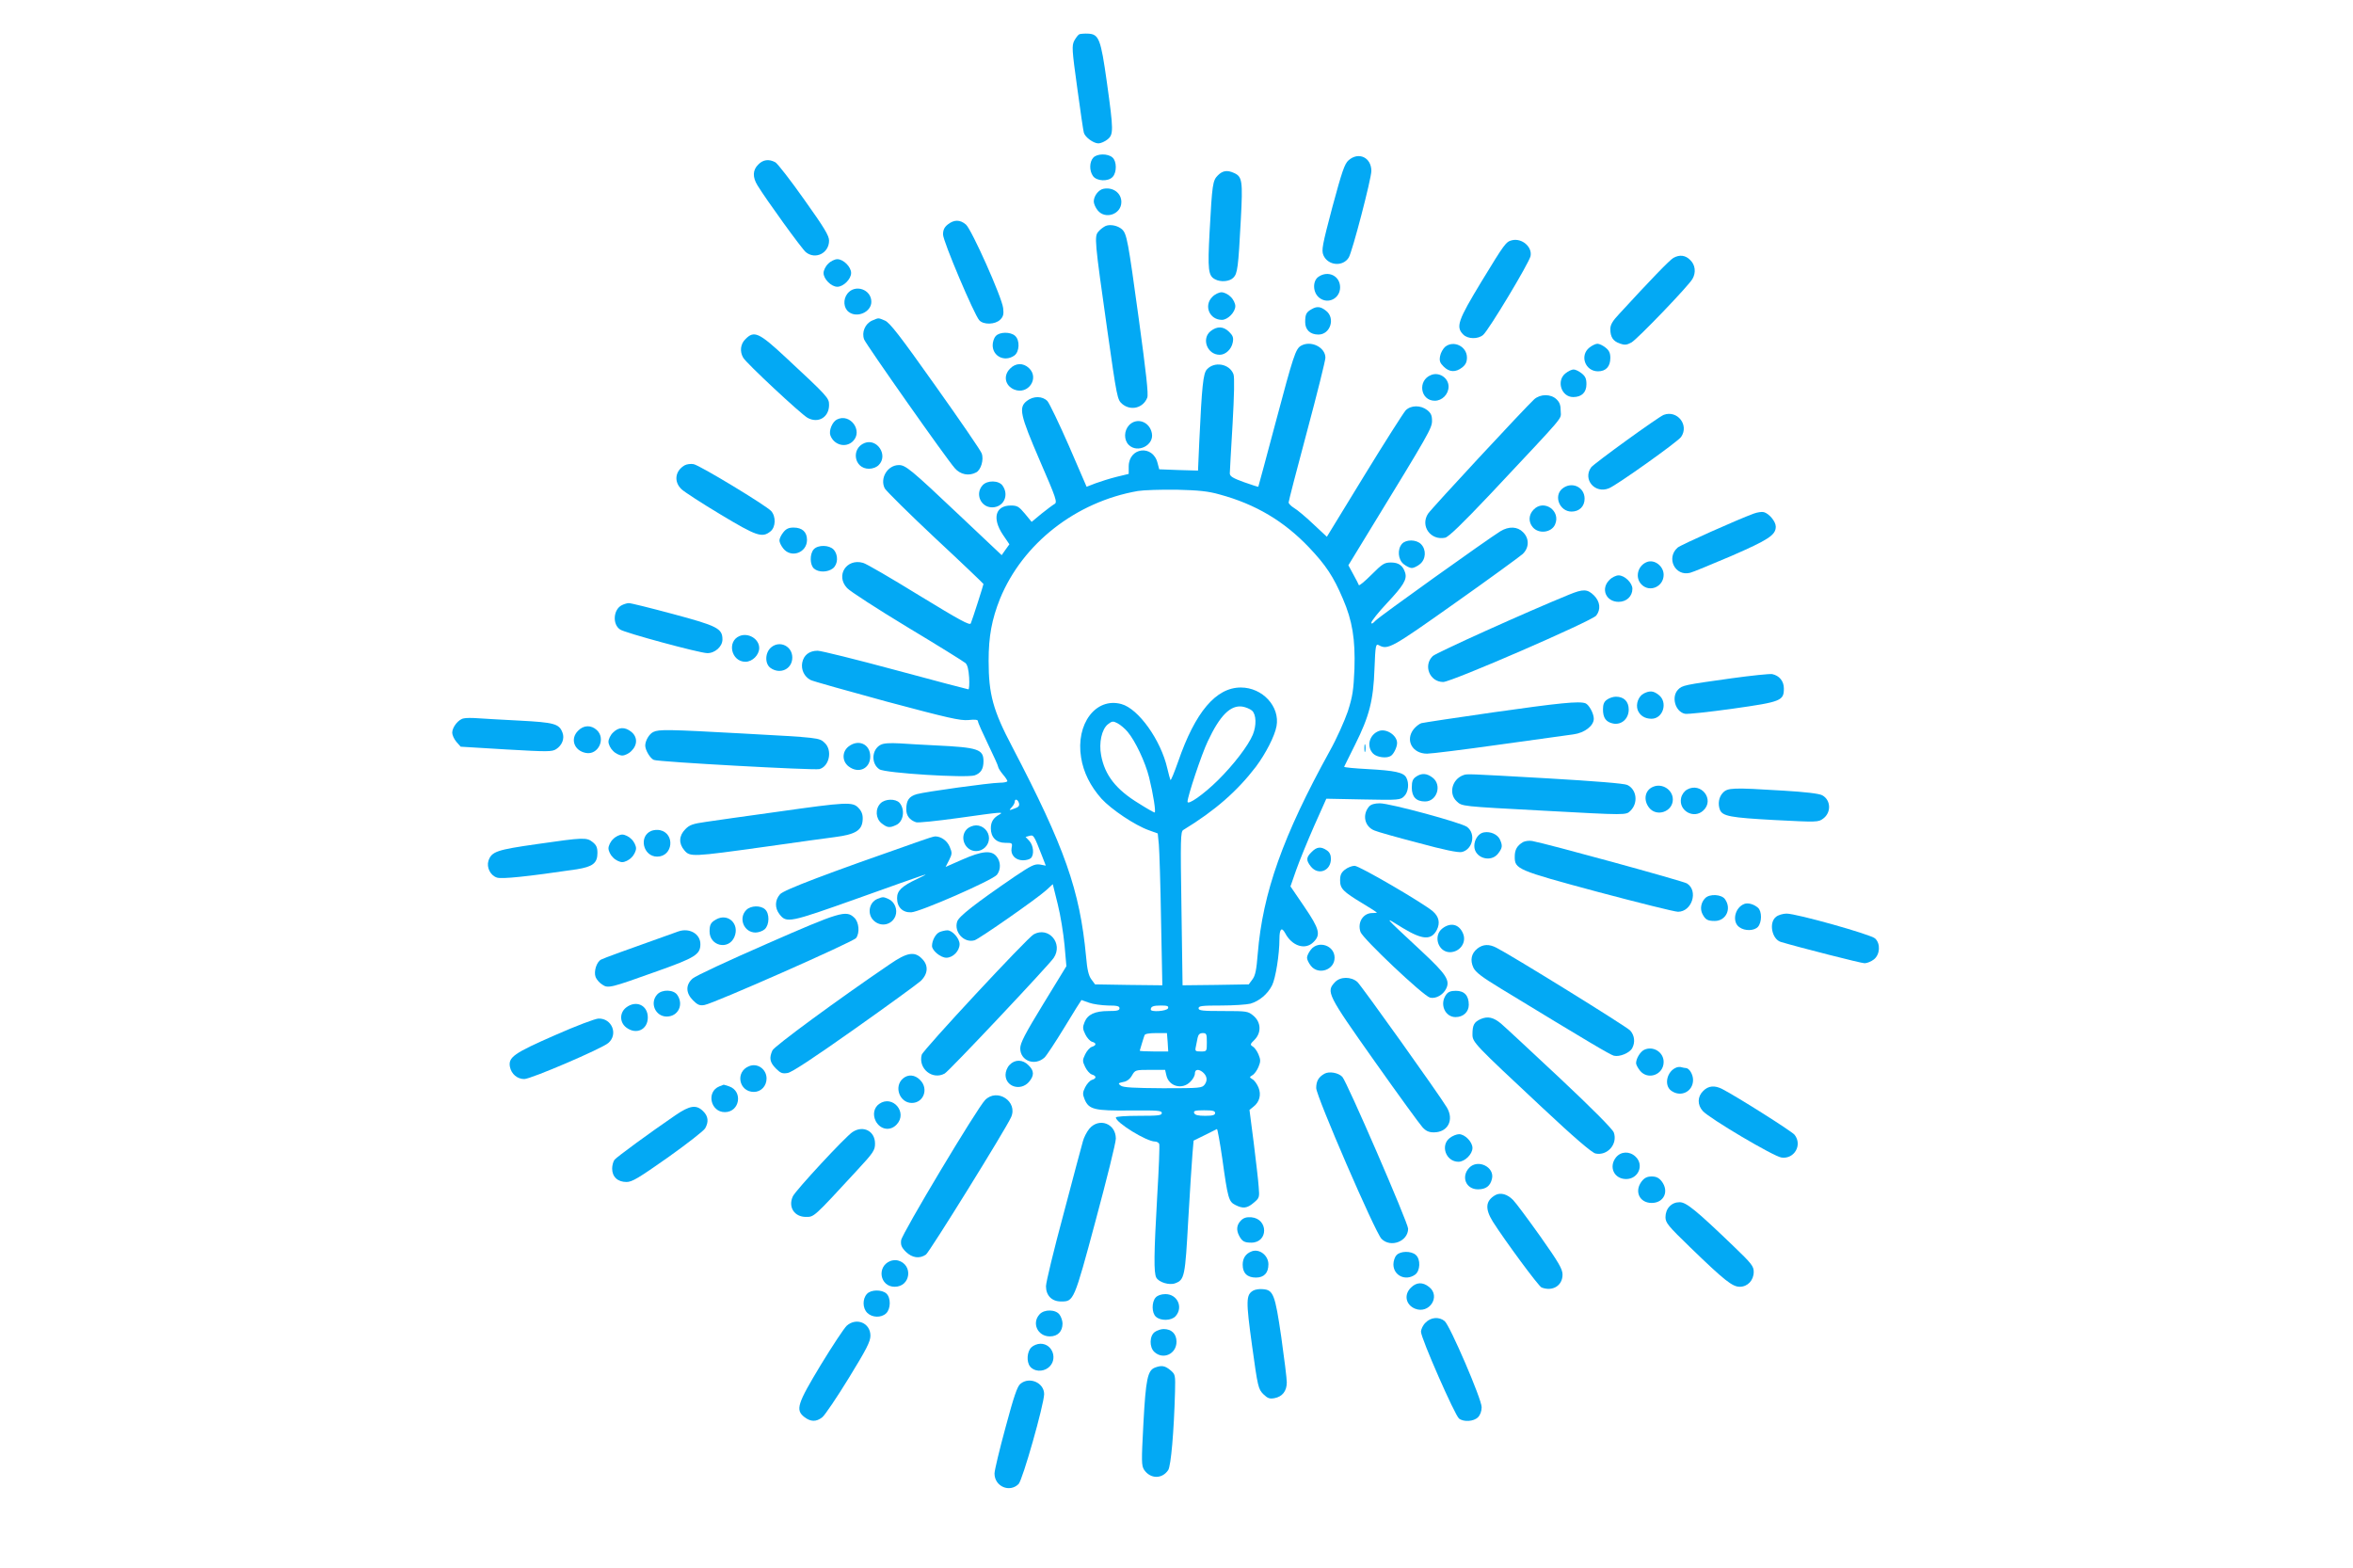 <?xml version="1.0" standalone="no"?>
<!DOCTYPE svg PUBLIC "-//W3C//DTD SVG 20010904//EN"
 "http://www.w3.org/TR/2001/REC-SVG-20010904/DTD/svg10.dtd">
<svg version="1.0" xmlns="http://www.w3.org/2000/svg"
 width="1280pt" height="853pt" viewBox="0 0 1280 853"
 preserveAspectRatio="xMidYMid meet">
<g transform="translate(0,853) scale(0.1,-0.1)"
fill="#03a9f4" stroke="none">
<path d="M5872 8344 c-7 -3 -19 -19 -28 -35 -14 -28 -13 -48 16 -257 17 -125
33 -235 36 -244 7 -25 53 -58 79 -58 12 0 34 9 49 21 34 27 34 48 -3 313 -33
235 -43 260 -102 263 -19 1 -40 -1 -47 -3z"/>
<path d="M5947 7672 c-21 -23 -22 -71 -1 -100 20 -28 83 -31 107 -4 23 25 22
85 -1 105 -25 23 -85 22 -105 -1z"/>
<path d="M7336 7658 c-22 -19 -36 -62 -88 -254 -55 -208 -60 -235 -49 -262 24
-57 106 -65 138 -13 19 30 123 429 123 471 0 74 -70 106 -124 58z"/>
<path d="M4125 7635 c-31 -30 -32 -69 -4 -114 45 -74 242 -347 263 -363 52
-42 126 -5 126 63 0 27 -26 70 -135 223 -74 105 -145 196 -157 203 -35 19 -67
15 -93 -12z"/>
<path d="M6625 7576 c-28 -28 -31 -47 -45 -308 -11 -206 -7 -238 29 -257 31
-17 79 -13 100 8 23 23 27 53 41 318 11 208 8 232 -37 252 -37 17 -62 13 -88
-13z"/>
<path d="M6003 7503 c-27 -5 -53 -39 -53 -69 0 -12 9 -33 21 -48 41 -52 129
-22 129 45 0 49 -45 82 -97 72z"/>
<path d="M5156 7309 c-19 -15 -26 -30 -26 -55 0 -36 169 -435 197 -466 23 -26
87 -24 114 3 17 17 20 30 16 63 -7 60 -171 426 -202 454 -32 28 -65 28 -99 1z"/>
<path d="M6015 7301 c-11 -5 -29 -18 -39 -30 -24 -26 -22 -46 48 -540 52 -365
54 -375 80 -398 47 -40 115 -23 137 34 7 18 -6 134 -46 427 -59 430 -65 464
-92 489 -23 20 -63 28 -88 18z"/>
<path d="M8225 7223 c-33 -8 -40 -18 -165 -223 -129 -213 -142 -248 -100 -290
25 -25 80 -26 108 -2 30 25 251 393 258 429 10 50 -47 99 -101 86z"/>
<path d="M9103 7127 c-20 -11 -127 -122 -295 -305 -36 -38 -48 -59 -48 -82 0
-44 15 -66 52 -79 26 -9 37 -8 63 6 33 19 311 308 332 346 20 35 15 76 -12
102 -26 27 -58 31 -92 12z"/>
<path d="M4505 7095 c-14 -13 -25 -36 -25 -50 0 -33 42 -75 75 -75 33 0 75 42
75 75 0 33 -42 75 -75 75 -14 0 -37 -11 -50 -25z"/>
<path d="M7172 7024 c-33 -23 -31 -86 5 -114 47 -37 113 -4 113 57 0 62 -65
94 -118 57z"/>
<path d="M4610 6933 c-25 -32 -21 -79 7 -100 46 -35 123 0 123 55 0 68 -88 98
-130 45z"/>
<path d="M6595 6915 c-48 -47 -16 -125 52 -125 32 0 73 42 73 75 0 14 -11 37
-25 50 -13 14 -36 25 -50 25 -14 0 -37 -11 -50 -25z"/>
<path d="M7135 6848 c-29 -16 -35 -28 -35 -70 0 -42 27 -68 72 -68 65 0 93 89
42 129 -30 24 -50 26 -79 9z"/>
<path d="M4744 6786 c-38 -17 -58 -64 -43 -103 11 -28 446 -647 493 -700 30
-35 77 -44 116 -23 27 14 43 71 30 104 -5 15 -119 181 -252 368 -194 274 -248
343 -274 354 -39 16 -32 16 -70 0z"/>
<path d="M6586 6729 c-52 -41 -19 -129 49 -129 32 0 64 30 71 67 5 26 1 37
-19 57 -31 31 -65 33 -101 5z"/>
<path d="M5417 6702 c-10 -10 -17 -33 -17 -50 0 -61 66 -93 118 -56 28 20 31
83 4 107 -25 23 -85 22 -105 -1z"/>
<path d="M4055 6685 c-27 -26 -32 -67 -12 -101 17 -30 313 -306 350 -327 58
-32 117 3 117 70 0 38 -6 45 -235 258 -147 137 -173 148 -220 100z"/>
<path d="M7077 6649 c-29 -17 -41 -53 -137 -414 -51 -192 -94 -351 -95 -353
-1 -1 -36 10 -78 25 -61 22 -77 32 -77 48 0 11 7 131 15 267 9 160 11 256 5
272 -21 57 -104 72 -145 26 -20 -22 -27 -92 -41 -391 l-7 -159 -106 3 -105 4
-9 34 c-25 102 -157 86 -157 -19 l0 -40 -66 -16 c-36 -9 -87 -25 -114 -35
l-49 -19 -96 222 c-53 121 -106 231 -117 244 -27 28 -76 29 -112 1 -46 -36
-37 -75 71 -326 89 -205 96 -226 79 -235 -9 -5 -41 -29 -71 -53 l-53 -44 -37
45 c-32 38 -41 44 -76 44 -84 0 -103 -69 -44 -158 l36 -53 -21 -29 -21 -30
-231 218 c-263 249 -292 272 -328 272 -62 0 -105 -72 -77 -127 9 -15 133 -138
276 -272 144 -134 261 -246 261 -248 0 -5 -59 -190 -69 -214 -5 -13 -58 16
-281 152 -151 93 -288 173 -305 177 -90 26 -151 -69 -87 -137 15 -17 162 -112
327 -212 165 -99 308 -188 317 -196 11 -10 17 -35 20 -79 2 -35 0 -64 -4 -64
-4 0 -182 47 -397 105 -215 58 -405 105 -423 105 -46 0 -76 -24 -84 -65 -7
-38 11 -76 45 -94 10 -6 196 -58 412 -117 337 -90 402 -105 447 -101 38 4 52
2 52 -7 0 -7 25 -63 55 -125 30 -62 55 -117 55 -123 0 -5 11 -23 25 -40 14
-16 25 -33 25 -37 0 -5 -19 -9 -42 -9 -57 -1 -403 -49 -450 -62 -43 -12 -58
-34 -58 -83 0 -34 18 -58 53 -70 10 -4 114 7 230 23 235 33 252 35 222 18 -31
-17 -45 -39 -45 -74 0 -49 30 -79 78 -79 39 0 40 -1 35 -28 -7 -37 20 -67 62
-67 17 0 36 5 43 12 19 19 14 69 -9 94 l-20 21 21 6 c23 6 24 5 70 -113 l19
-49 -32 6 c-29 4 -47 -5 -138 -66 -213 -146 -302 -215 -312 -244 -19 -58 38
-119 95 -102 27 9 337 225 389 272 l36 33 27 -109 c15 -59 31 -160 37 -223
l10 -114 -126 -206 c-99 -162 -125 -212 -125 -241 0 -68 79 -98 132 -50 10 9
59 83 109 165 49 81 91 148 92 148 1 0 20 -7 42 -15 22 -8 68 -14 103 -15 48
0 62 -3 62 -15 0 -12 -13 -15 -60 -15 -73 0 -113 -18 -130 -60 -11 -27 -11
-37 4 -67 9 -19 26 -37 36 -40 26 -7 25 -20 -1 -28 -11 -4 -27 -22 -36 -41
-15 -31 -15 -37 0 -68 9 -19 25 -37 36 -41 27 -8 27 -22 0 -30 -11 -4 -27 -22
-36 -40 -14 -28 -14 -38 -3 -65 23 -56 54 -63 248 -61 149 1 172 0 172 -14 0
-13 -19 -15 -125 -15 -71 0 -125 -4 -125 -9 0 -28 167 -131 213 -131 10 0 20
-6 23 -13 3 -8 -2 -136 -11 -285 -18 -316 -19 -416 -5 -442 14 -26 71 -43 103
-31 51 19 54 37 71 346 9 160 20 322 23 360 l6 70 61 30 c33 17 63 31 66 33 3
1 16 -71 29 -160 30 -217 35 -235 71 -253 41 -21 64 -19 100 12 31 26 32 29
27 87 -2 34 -15 141 -27 240 l-23 178 21 17 c34 26 44 66 28 105 -8 19 -22 39
-33 45 -17 11 -17 11 0 22 11 6 25 26 33 45 12 29 12 39 0 68 -8 19 -22 38
-31 43 -15 9 -15 13 9 36 39 39 36 96 -5 131 -30 25 -35 26 -165 26 -112 0
-134 2 -134 15 0 13 20 15 123 15 67 0 139 5 159 10 48 14 94 52 118 100 19
38 40 167 40 252 0 55 12 67 31 32 37 -71 110 -94 154 -49 41 40 33 71 -50
193 l-75 110 31 89 c17 48 61 156 97 238 l67 150 201 -4 c195 -4 202 -3 223
18 22 22 28 70 11 101 -15 28 -62 38 -208 46 -73 4 -131 9 -130 13 2 4 29 58
60 121 77 154 99 240 105 412 5 129 7 137 24 128 49 -27 69 -15 415 230 187
132 351 252 367 266 36 34 37 85 2 119 -30 31 -77 33 -123 5 -74 -46 -659
-464 -679 -486 -16 -17 -23 -20 -23 -11 0 8 38 56 85 106 89 95 110 129 99
165 -12 39 -35 56 -77 56 -36 0 -47 -7 -106 -66 -36 -36 -67 -62 -69 -57 -1 4
-15 31 -30 58 l-27 50 119 195 c320 523 336 551 336 591 0 29 -6 42 -26 58
-36 28 -89 27 -117 -1 -12 -13 -114 -173 -226 -356 l-203 -332 -75 70 c-41 39
-88 78 -104 87 -16 10 -29 23 -29 30 0 7 45 181 100 386 55 205 100 386 100
401 0 57 -79 96 -133 65z m-442 -809 c196 -53 351 -146 486 -288 92 -97 133
-159 184 -279 52 -120 68 -221 63 -382 -5 -117 -10 -149 -36 -231 -18 -52 -61
-149 -98 -215 -255 -462 -365 -772 -392 -1103 -7 -88 -13 -119 -29 -140 l-20
-27 -180 -3 -180 -2 -6 417 c-6 381 -5 419 10 428 174 106 294 212 395 344 53
71 102 166 112 220 20 107 -76 211 -194 211 -135 0 -248 -133 -341 -403 -21
-59 -39 -104 -42 -100 -2 4 -10 33 -17 63 -35 154 -157 325 -250 350 -139 38
-249 -108 -219 -291 13 -81 50 -155 111 -224 53 -58 182 -145 259 -172 l47
-17 6 -60 c3 -34 9 -220 12 -414 l7 -352 -183 2 -183 3 -20 27 c-15 20 -23 53
-29 125 -34 361 -116 593 -401 1139 -105 199 -129 287 -129 469 0 133 17 225
62 338 123 300 412 527 750 586 30 5 125 8 210 7 121 -3 172 -8 235 -26z m176
-1176 c23 -21 25 -80 4 -131 -25 -60 -105 -164 -190 -248 -77 -76 -165 -138
-165 -116 0 28 76 257 110 328 66 141 124 199 189 189 18 -3 42 -13 52 -22z
m-677 -115 c42 -50 96 -164 117 -248 23 -93 38 -191 30 -191 -4 0 -43 22 -87
50 -123 75 -184 153 -204 261 -13 68 3 142 37 169 23 18 28 18 53 5 15 -8 40
-29 54 -46z m-591 -388 c4 -15 -2 -22 -26 -30 -29 -11 -29 -10 -14 7 10 10 17
24 17 30 0 19 17 14 23 -7z m811 -1116 c-7 -16 -94 -22 -94 -7 0 17 14 22 56
22 34 0 42 -3 38 -15z m-2 -185 l3 -50 -77 0 c-43 0 -78 2 -78 4 0 1 5 18 11
37 6 19 12 40 15 47 2 8 24 12 63 12 l59 0 4 -50z m213 0 c0 -50 0 -50 -33
-50 -29 0 -32 2 -27 25 3 14 7 36 10 50 4 18 12 25 28 25 20 0 22 -5 22 -50z
m-220 -180 c13 -60 86 -80 130 -35 14 13 25 33 25 45 0 23 19 26 42 8 24 -20
28 -44 12 -67 -15 -20 -22 -21 -227 -21 -161 1 -216 4 -230 14 -16 12 -15 14
13 20 20 3 37 16 48 36 17 29 18 30 99 30 l81 0 7 -30z m265 -205 c0 -11 -13
-15 -54 -15 -39 0 -55 4 -60 15 -4 12 5 15 54 15 47 0 60 -3 60 -15z"/>
<path d="M7861 6643 c-11 -10 -24 -32 -27 -50 -5 -26 -1 -37 19 -57 31 -31 65
-33 101 -5 19 15 26 30 26 54 0 61 -73 96 -119 58z"/>
<path d="M8646 6639 c-54 -43 -23 -129 47 -129 43 0 67 26 67 73 0 27 -7 41
-26 56 -15 12 -34 21 -44 21 -10 0 -29 -9 -44 -21z"/>
<path d="M5495 6525 c-39 -38 -28 -93 22 -114 76 -31 139 62 80 117 -31 29
-72 28 -102 -3z"/>
<path d="M8516 6499 c-51 -40 -23 -129 42 -129 46 0 72 25 72 70 0 30 -6 43
-26 59 -15 12 -34 21 -44 21 -10 0 -29 -9 -44 -21z"/>
<path d="M7785 6490 c-75 -29 -59 -140 20 -140 40 0 75 35 75 77 0 47 -51 81
-95 63z"/>
<path d="M8346 6358 c-52 -48 -559 -594 -578 -623 -43 -67 15 -147 94 -130 19
5 91 74 246 238 421 449 382 402 382 451 0 32 -6 48 -23 64 -31 30 -88 29
-121 0z"/>
<path d="M9050 6273 c-30 -12 -380 -265 -395 -286 -46 -66 22 -145 98 -113 44
18 374 253 392 279 45 65 -21 148 -95 120z"/>
<path d="M4553 6248 c-25 -12 -45 -60 -36 -86 19 -53 84 -71 123 -32 56 56
-15 154 -87 118z"/>
<path d="M6142 6217 c-28 -30 -29 -80 -2 -107 48 -48 139 -2 126 63 -12 64
-82 88 -124 44z"/>
<path d="M4703 6120 c-75 -30 -57 -140 24 -140 20 0 41 8 53 20 53 53 -8 147
-77 120z"/>
<path d="M3725 5999 c-53 -30 -61 -90 -17 -131 15 -14 110 -76 212 -137 196
-118 226 -128 271 -92 29 23 31 81 4 111 -27 30 -390 250 -422 255 -15 3 -37
0 -48 -6z"/>
<path d="M5345 5890 c-42 -46 -10 -120 52 -120 62 0 94 65 57 118 -20 29 -83
31 -109 2z"/>
<path d="M8499 5872 c-49 -40 -15 -125 50 -125 42 0 71 28 71 70 0 64 -70 96
-121 55z"/>
<path d="M8342 5757 c-27 -28 -28 -67 -4 -95 32 -38 101 -30 121 14 34 75 -61
141 -117 81z"/>
<path d="M9540 5736 c-85 -31 -397 -170 -414 -185 -64 -56 -14 -158 68 -137
14 3 114 45 223 91 202 88 243 114 243 160 0 28 -36 71 -65 79 -11 3 -36 -1
-55 -8z"/>
<path d="M4261 5634 c-12 -15 -21 -34 -21 -44 0 -10 9 -29 21 -44 43 -54 129
-23 129 47 0 43 -26 67 -73 67 -27 0 -41 -7 -56 -26z"/>
<path d="M7627 5572 c-27 -30 -22 -87 9 -111 15 -12 34 -21 44 -21 10 0 29 9
44 21 33 26 36 79 6 109 -26 26 -81 26 -103 2z"/>
<path d="M4427 5542 c-23 -25 -22 -85 1 -105 25 -22 74 -21 103 1 28 23 30 73
4 102 -24 26 -85 27 -108 2z"/>
<path d="M8960 5473 c-51 -19 -68 -85 -30 -123 45 -45 120 -11 120 53 0 47
-49 85 -90 70z"/>
<path d="M8755 5375 c-49 -48 -19 -119 50 -119 43 0 75 30 75 71 0 32 -42 73
-75 73 -14 0 -37 -11 -50 -25z"/>
<path d="M8535 5295 c-233 -95 -722 -316 -741 -334 -53 -51 -17 -141 57 -141
45 0 807 331 832 361 26 33 22 76 -12 110 -36 35 -58 36 -136 4z"/>
<path d="M3383 5238 c-47 -23 -53 -105 -9 -133 27 -18 429 -127 473 -128 42
-1 83 36 83 74 0 60 -27 74 -270 139 -123 33 -231 60 -240 59 -8 0 -25 -5 -37
-11z"/>
<path d="M4023 5070 c-70 -29 -45 -140 32 -140 38 0 75 37 75 75 0 49 -59 85
-107 65z"/>
<path d="M4197 5010 c-36 -28 -38 -91 -5 -114 53 -37 118 -5 118 57 0 61 -66
94 -113 57z"/>
<path d="M9419 4840 c-258 -36 -267 -38 -290 -61 -39 -39 -16 -121 37 -132 15
-3 133 10 262 28 262 37 276 43 276 110 0 40 -25 70 -64 78 -14 2 -113 -8
-221 -23z"/>
<path d="M8943 4758 c-30 -15 -46 -58 -34 -91 12 -30 39 -47 75 -47 63 0 90
89 40 129 -29 23 -48 25 -81 9z"/>
<path d="M8742 4724 c-16 -11 -22 -25 -22 -53 0 -46 16 -69 55 -77 46 -9 85
26 85 76 0 44 -26 70 -70 70 -14 0 -36 -7 -48 -16z"/>
<path d="M8124 4655 c-204 -29 -380 -56 -392 -59 -12 -4 -31 -19 -42 -33 -47
-60 -7 -133 73 -133 23 0 200 22 392 49 193 27 375 52 404 56 61 8 111 47 111
85 0 29 -26 76 -45 84 -34 13 -141 2 -501 -49z"/>
<path d="M2523 4622 c-28 -4 -63 -47 -63 -78 0 -12 10 -35 23 -50 l23 -26 248
-15 c227 -13 249 -13 272 2 32 21 46 58 34 89 -18 49 -45 56 -236 66 -99 5
-201 11 -229 13 -27 2 -60 2 -72 -1z"/>
<path d="M3145 4555 c-45 -44 -22 -109 42 -121 67 -13 110 77 60 124 -31 29
-72 28 -102 -3z"/>
<path d="M3335 4545 c-14 -13 -25 -36 -25 -50 0 -14 11 -37 25 -50 13 -14 36
-25 50 -25 14 0 37 11 50 25 34 33 33 77 -1 104 -35 28 -69 26 -99 -4z"/>
<path d="M3554 4548 c-22 -10 -44 -47 -44 -74 0 -25 28 -71 47 -78 26 -11 871
-57 900 -50 54 14 73 102 29 143 -30 28 -28 28 -450 51 -402 22 -452 23 -482
8z"/>
<path d="M7500 4553 c-52 -20 -68 -85 -30 -123 20 -20 74 -27 96 -12 16 10 34
48 34 70 0 42 -59 81 -100 65z"/>
<path d="M4616 4469 c-36 -28 -36 -80 0 -108 54 -42 118 -13 118 54 0 67 -64
96 -118 54z"/>
<path d="M4790 4478 c-49 -26 -52 -103 -6 -133 31 -21 473 -48 518 -33 34 12
48 35 48 77 0 65 -29 75 -260 86 -63 3 -151 8 -195 11 -56 3 -88 1 -105 -8z"/>
<path d="M7422 4460 c0 -19 2 -27 5 -17 2 9 2 25 0 35 -3 9 -5 1 -5 -18z"/>
<path d="M7702 4304 c-17 -12 -22 -25 -22 -59 0 -50 24 -75 72 -75 65 0 93 89
42 129 -32 25 -61 27 -92 5z"/>
<path d="M7960 4313 c-61 -22 -81 -100 -36 -142 30 -28 21 -27 470 -51 459
-25 451 -25 476 0 43 43 33 116 -18 140 -17 8 -178 21 -437 36 -443 25 -433
25 -455 17z"/>
<path d="M8993 4250 c-45 -18 -55 -72 -22 -114 41 -52 129 -22 129 45 0 52
-57 90 -107 69z"/>
<path d="M9178 4235 c-16 -9 -29 -27 -33 -46 -15 -69 69 -117 121 -68 63 59
-12 156 -88 114z"/>
<path d="M9372 4217 c-22 -23 -28 -60 -16 -92 14 -35 56 -43 297 -56 233 -12
238 -12 265 8 45 33 42 102 -6 127 -17 9 -93 18 -212 25 -276 17 -302 16 -328
-12z"/>
<path d="M4790 4160 c-30 -30 -27 -83 6 -109 31 -24 43 -26 79 -9 40 18 50 84
18 121 -22 23 -78 22 -103 -3z"/>
<path d="M4230 4114 c-168 -23 -343 -48 -390 -55 -70 -10 -89 -16 -112 -40
-35 -35 -37 -78 -5 -115 31 -36 40 -36 442 20 182 26 350 49 375 52 116 15
151 37 153 98 1 25 -6 43 -23 61 -32 34 -65 32 -440 -21z"/>
<path d="M7448 4143 c-39 -45 -25 -110 29 -131 15 -7 122 -37 237 -67 143 -39
218 -54 238 -50 60 14 78 100 28 137 -32 23 -418 128 -474 128 -28 0 -48 -6
-58 -17z"/>
<path d="M5260 4020 c-43 -43 -11 -120 50 -120 38 0 70 32 70 70 0 38 -32 70
-70 70 -17 0 -39 -9 -50 -20z"/>
<path d="M3543 4010 c-70 -29 -45 -140 32 -140 86 0 99 126 15 144 -14 3 -35
1 -47 -4z"/>
<path d="M8073 4002 c-29 -4 -53 -38 -53 -74 0 -65 89 -93 129 -42 24 31 26
43 10 78 -13 27 -51 44 -86 38z"/>
<path d="M3335 3965 c-14 -13 -25 -36 -25 -50 0 -14 11 -37 25 -50 13 -14 36
-25 50 -25 14 0 37 11 50 25 14 13 25 36 25 50 0 14 -11 37 -25 50 -13 14 -36
25 -50 25 -14 0 -37 -11 -50 -25z"/>
<path d="M5000 3953 c-504 -176 -737 -264 -757 -288 -28 -32 -29 -74 -3 -108
39 -50 52 -47 426 86 412 147 407 146 324 106 -85 -40 -110 -64 -110 -105 0
-49 30 -79 77 -77 48 2 441 174 466 204 22 28 22 71 -2 100 -28 35 -79 30
-186 -17 l-91 -40 19 37 c17 34 17 40 3 73 -14 33 -47 56 -79 56 -7 0 -46 -12
-87 -27z"/>
<path d="M2920 3938 c-217 -31 -246 -40 -263 -91 -11 -35 10 -79 46 -91 26 -9
163 5 434 45 87 14 113 33 113 89 0 30 -6 43 -26 59 -33 26 -48 26 -304 -11z"/>
<path d="M8285 3949 c-32 -19 -45 -41 -45 -79 0 -68 10 -73 452 -192 222 -59
418 -108 436 -108 76 0 112 114 49 154 -20 13 -768 218 -842 231 -16 3 -39 0
-50 -6z"/>
<path d="M7135 3895 c-30 -29 -31 -45 -4 -79 40 -50 109 -24 109 42 0 21 -7
36 -22 46 -32 22 -55 20 -83 -9z"/>
<path d="M7316 3799 c-20 -16 -26 -29 -26 -58 0 -45 15 -61 123 -126 42 -25
77 -48 77 -49 0 -2 -11 -3 -25 -3 -50 0 -82 -51 -64 -103 13 -37 342 -348 378
-357 31 -8 72 15 88 49 22 44 0 78 -125 195 -227 212 -217 200 -110 134 106
-64 154 -67 184 -10 19 38 12 72 -21 101 -52 45 -400 248 -426 248 -14 0 -38
-9 -53 -21z"/>
<path d="M9276 3644 c-23 -23 -29 -59 -15 -86 16 -31 28 -38 67 -38 61 0 93
66 56 118 -18 27 -84 31 -108 6z"/>
<path d="M4773 3640 c-46 -19 -57 -83 -20 -118 39 -37 99 -24 118 25 13 35 -4
77 -37 92 -29 13 -31 13 -61 1z"/>
<path d="M9490 3613 c-53 -19 -70 -98 -28 -127 30 -22 81 -20 101 2 22 25 22
85 0 104 -22 19 -53 28 -73 21z"/>
<path d="M4060 3580 c-45 -45 -13 -123 50 -123 16 0 39 8 50 18 26 24 27 85 2
108 -25 23 -78 21 -102 -3z"/>
<path d="M4170 3395 c-206 -90 -387 -174 -402 -188 -39 -34 -38 -79 2 -119 25
-25 37 -30 63 -25 49 8 810 344 824 364 21 28 16 87 -10 111 -44 42 -76 33
-477 -143z"/>
<path d="M9661 3542 c-40 -31 -22 -121 26 -136 93 -28 437 -116 456 -116 13 0
36 9 51 21 33 26 37 86 6 114 -24 22 -427 135 -481 135 -20 0 -47 -8 -58 -18z"/>
<path d="M3895 3528 c-28 -16 -35 -28 -35 -65 0 -80 104 -103 135 -30 30 71
-35 132 -100 95z"/>
<path d="M7846 3479 c-51 -40 -23 -129 42 -129 54 1 91 53 71 101 -21 52 -68
63 -113 28z"/>
<path d="M3690 3463 c-298 -106 -405 -145 -420 -153 -25 -13 -41 -65 -30 -95
5 -13 21 -32 36 -41 32 -22 43 -19 300 73 206 73 234 91 234 147 0 56 -60 90
-120 69z"/>
<path d="M5112 3460 c-22 -9 -42 -46 -42 -76 0 -25 47 -64 78 -64 36 0 72 37
72 74 0 31 -40 76 -67 75 -10 0 -28 -4 -41 -9z"/>
<path d="M5623 3447 c-35 -19 -603 -630 -609 -655 -20 -75 58 -139 125 -102
22 11 568 591 593 629 53 79 -28 173 -109 128z"/>
<path d="M7131 3364 c-12 -15 -21 -34 -21 -44 0 -10 9 -29 21 -44 41 -52 129
-23 129 44 0 67 -88 96 -129 44z"/>
<path d="M8037 3370 c-33 -26 -41 -63 -22 -104 12 -25 46 -51 148 -113 486
-296 595 -360 616 -366 31 -8 86 15 100 41 17 32 13 69 -11 96 -19 21 -634
402 -727 450 -40 21 -73 20 -104 -4z"/>
<path d="M4841 3285 c-287 -195 -628 -446 -639 -469 -19 -42 -14 -65 18 -98
26 -26 36 -30 65 -25 23 4 140 81 362 238 180 127 343 246 361 262 41 39 44
86 7 122 -40 41 -81 34 -174 -30z"/>
<path d="M7262 3187 c-49 -52 -42 -66 214 -428 130 -184 248 -346 262 -361 19
-21 35 -28 62 -28 76 0 111 67 71 135 -41 69 -463 660 -487 683 -34 30 -93 30
-122 -1z"/>
<path d="M3575 3120 c-42 -46 -10 -120 52 -120 62 0 94 65 57 118 -20 29 -83
31 -109 2z"/>
<path d="M7866 3118 c-36 -51 -5 -121 52 -121 42 0 72 28 72 67 0 50 -24 76
-70 76 -29 0 -43 -6 -54 -22z"/>
<path d="M3406 3049 c-36 -28 -36 -80 0 -108 54 -42 118 -13 118 54 0 67 -64
96 -118 54z"/>
<path d="M8054 2986 c-35 -16 -44 -32 -44 -83 0 -43 10 -53 377 -396 178 -167
272 -247 292 -252 65 -14 122 51 100 114 -6 18 -117 130 -296 298 -157 147
-300 280 -318 295 -41 34 -72 41 -111 24z"/>
<path d="M3020 2899 c-224 -98 -256 -120 -246 -173 8 -39 40 -66 78 -66 36 0
421 165 457 196 55 47 20 135 -53 133 -17 0 -123 -40 -236 -90z"/>
<path d="M8944 2819 c-22 -11 -44 -48 -44 -73 0 -7 9 -25 21 -40 43 -54 129
-23 129 47 0 54 -58 89 -106 66z"/>
<path d="M5492 2737 c-13 -13 -22 -36 -22 -54 0 -65 82 -90 127 -39 30 35 29
61 -2 91 -31 32 -74 33 -103 2z"/>
<path d="M4075 2730 c-77 -30 -56 -140 26 -140 39 0 69 32 69 73 0 51 -50 86
-95 67z"/>
<path d="M9120 2723 c-53 -20 -70 -98 -28 -127 52 -37 118 -4 118 59 0 31 -21
65 -40 65 -5 0 -14 2 -22 4 -7 3 -20 2 -28 -1z"/>
<path d="M7205 2689 c-32 -18 -45 -40 -45 -78 0 -44 321 -786 355 -820 50 -51
145 -14 145 55 0 31 -334 802 -358 826 -22 23 -72 31 -97 17z"/>
<path d="M4912 2663 c-51 -44 -18 -133 48 -133 65 0 93 78 45 125 -28 29 -65
32 -93 8z"/>
<path d="M3913 2620 c-72 -29 -48 -140 30 -140 81 0 100 113 24 140 -16 5 -30
10 -31 9 -1 0 -11 -4 -23 -9z"/>
<path d="M9265 2595 c-32 -31 -32 -76 -2 -109 37 -41 387 -248 428 -253 70
-10 115 69 71 124 -15 19 -311 206 -392 248 -42 22 -77 19 -105 -10z"/>
<path d="M5359 2546 c-43 -43 -453 -728 -457 -763 -3 -26 2 -39 26 -63 34 -33
74 -39 109 -15 19 13 434 682 463 747 39 85 -75 161 -141 94z"/>
<path d="M4783 2525 c-29 -20 -37 -59 -19 -94 25 -47 79 -56 114 -18 61 65
-22 163 -95 112z"/>
<path d="M3674 2463 c-139 -95 -319 -227 -331 -242 -7 -9 -13 -31 -13 -48 0
-45 30 -73 78 -73 31 0 65 21 226 134 104 74 195 145 202 158 20 35 17 66 -11
93 -37 37 -72 32 -151 -22z"/>
<path d="M5926 2390 c-14 -17 -30 -48 -35 -68 -6 -20 -53 -197 -105 -394 -53
-196 -96 -374 -96 -395 0 -51 32 -83 82 -83 69 0 70 0 188 440 60 223 110 423
110 446 0 82 -91 116 -144 54z"/>
<path d="M4638 2372 c-38 -24 -311 -319 -325 -350 -27 -58 8 -112 71 -112 45
0 40 -5 277 252 91 98 99 111 99 147 0 68 -64 101 -122 63z"/>
<path d="M7886 2339 c-52 -41 -20 -129 48 -129 34 0 76 41 76 75 0 33 -41 75
-73 75 -13 0 -36 -9 -51 -21z"/>
<path d="M8790 2233 c-40 -52 -9 -117 56 -117 67 0 99 77 51 122 -33 31 -80
29 -107 -5z"/>
<path d="M7992 2177 c-45 -48 -18 -117 48 -117 43 0 67 18 76 57 16 64 -77
110 -124 60z"/>
<path d="M8931 2104 c-42 -54 -13 -118 54 -118 67 0 96 64 54 118 -15 19 -30
26 -54 26 -24 0 -39 -7 -54 -26z"/>
<path d="M8135 2029 c-54 -31 -58 -74 -14 -145 67 -105 249 -352 265 -358 60
-23 114 10 114 70 0 30 -20 65 -121 208 -67 94 -133 183 -148 198 -31 32 -68
42 -96 27z"/>
<path d="M9082 1967 c-14 -14 -22 -36 -22 -58 0 -31 13 -47 137 -167 184 -178
227 -212 267 -212 43 0 76 35 76 81 0 30 -11 45 -107 137 -207 199 -260 242
-296 242 -22 0 -41 -8 -55 -23z"/>
<path d="M6751 1891 c-24 -24 -27 -52 -10 -84 16 -30 28 -37 66 -37 93 0 93
130 0 138 -26 2 -42 -3 -56 -17z"/>
<path d="M6810 1723 c-33 -12 -50 -37 -50 -73 0 -46 25 -70 72 -70 44 0 68 25
68 72 0 48 -48 86 -90 71z"/>
<path d="M7597 1702 c-10 -10 -17 -33 -17 -50 0 -61 66 -93 118 -56 28 20 31
83 4 107 -25 23 -85 22 -105 -1z"/>
<path d="M4843 1670 c-75 -30 -57 -140 24 -140 87 0 102 120 18 143 -11 3 -30
2 -42 -3z"/>
<path d="M7675 1525 c-39 -38 -28 -93 22 -114 78 -32 142 67 77 118 -35 28
-69 26 -99 -4z"/>
<path d="M6817 1509 c-39 -23 -40 -53 -6 -299 31 -226 34 -236 61 -264 24 -23
34 -27 61 -22 43 8 67 39 67 86 0 21 -14 132 -30 246 -34 233 -43 257 -101
261 -19 2 -42 -2 -52 -8z"/>
<path d="M4716 1491 c-25 -27 -24 -78 2 -103 26 -26 75 -28 102 -3 26 24 27
85 2 108 -25 23 -85 22 -106 -2z"/>
<path d="M6287 1472 c-23 -25 -22 -85 1 -105 26 -24 85 -22 107 3 43 48 10
120 -55 120 -23 0 -43 -7 -53 -18z"/>
<path d="M5655 1380 c-44 -48 -10 -120 56 -120 43 0 69 27 69 70 0 14 -7 36
-16 48 -20 29 -83 31 -109 2z"/>
<path d="M7755 1335 c-14 -13 -25 -36 -25 -50 0 -35 185 -456 207 -472 26 -20
80 -16 103 7 12 12 20 33 20 55 0 44 -172 443 -201 468 -30 25 -75 22 -104 -8z"/>
<path d="M4606 1318 c-14 -13 -77 -108 -141 -213 -128 -212 -139 -245 -89
-284 34 -26 64 -27 97 -1 14 11 79 107 144 213 97 158 118 199 118 231 0 69
-76 101 -129 54z"/>
<path d="M6282 1284 c-29 -20 -31 -83 -2 -109 48 -44 120 -10 120 56 0 43 -27
69 -70 69 -14 0 -36 -7 -48 -16z"/>
<path d="M5610 1200 c-23 -23 -27 -77 -7 -103 21 -28 68 -32 100 -7 53 42 25
130 -43 130 -17 0 -39 -9 -50 -20z"/>
<path d="M6282 1090 c-39 -16 -49 -62 -62 -303 -11 -208 -11 -229 4 -253 34
-50 98 -51 131 -1 15 24 31 207 37 426 2 91 2 94 -25 117 -30 25 -48 28 -85
14z"/>
<path d="M5551 1002 c-17 -13 -36 -69 -81 -237 -33 -121 -60 -234 -60 -251 0
-70 82 -106 131 -57 22 22 138 432 139 489 0 62 -80 97 -129 56z"/>
</g>
</svg>
